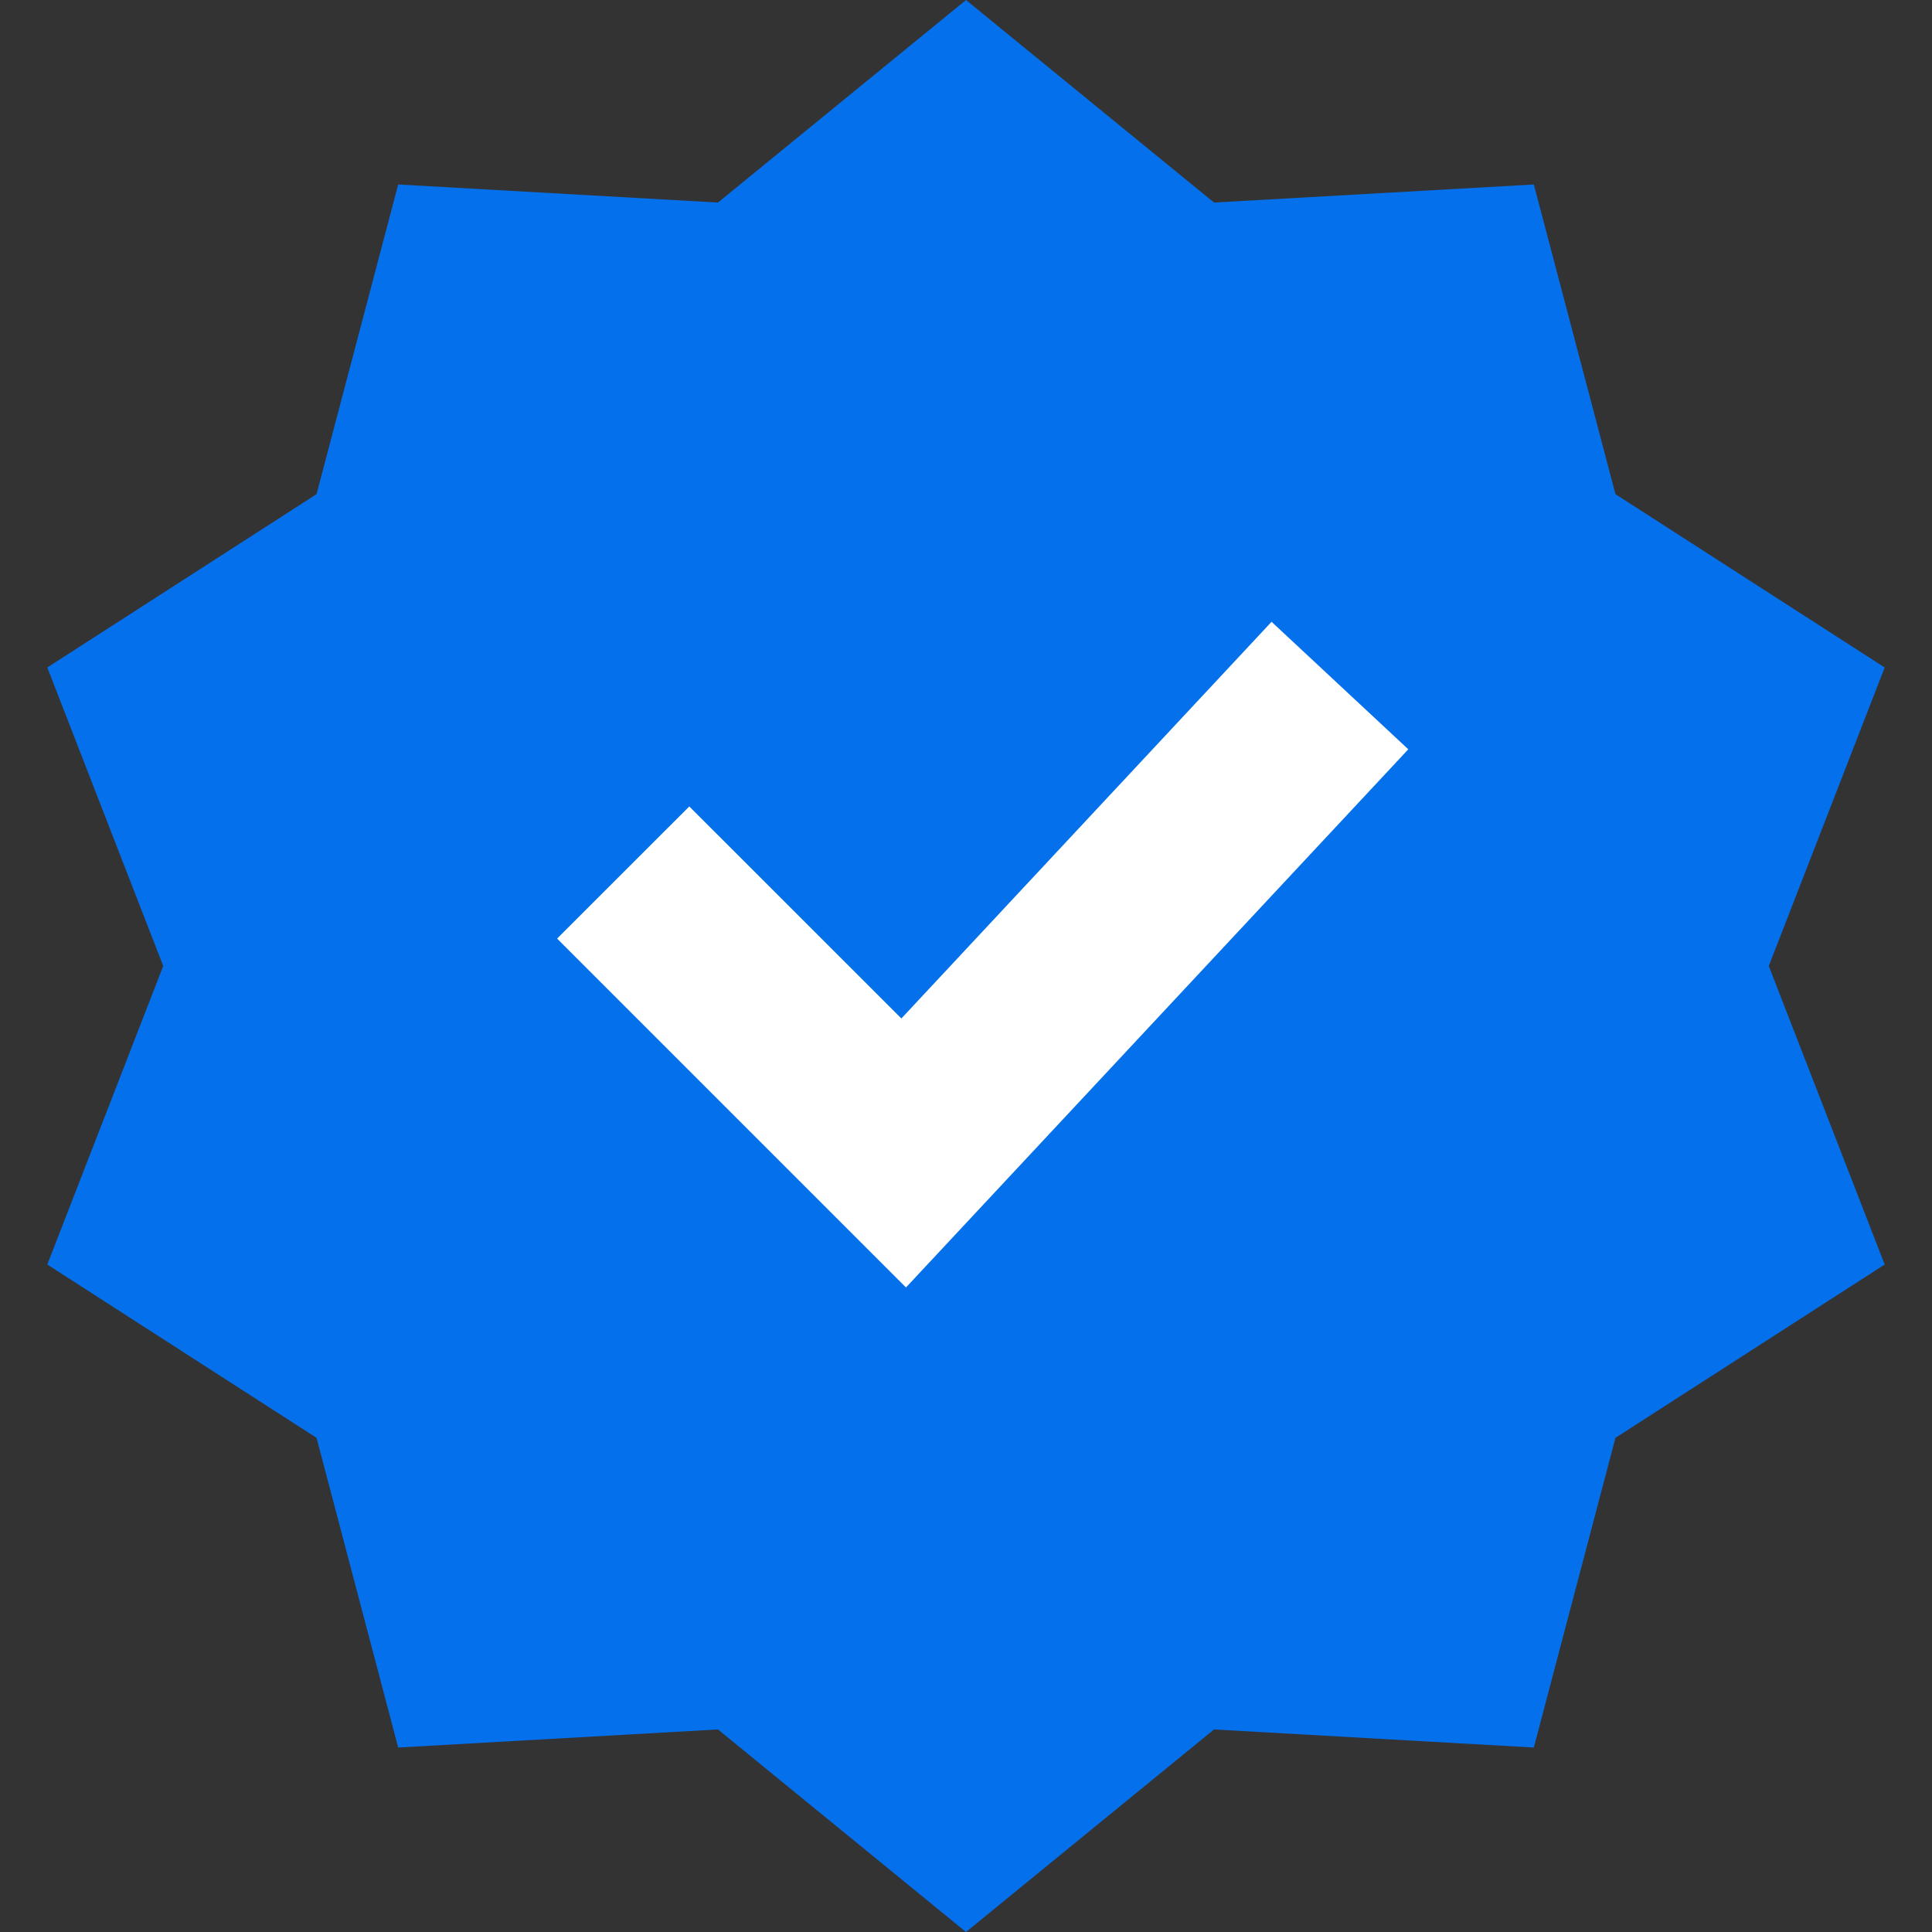 <svg width="31" height="31" viewBox="0 0 31 31" fill="none" xmlns="http://www.w3.org/2000/svg">
<rect x="0" y="0" width="31" height="31" fill="#333333" stroke="none"/>
<path d="M15.5 0L19.48 3.25L24.611 2.96L25.921 7.929L30.241 10.71L28.381 15.5L30.241 20.29L25.921 23.071L24.611 28.04L19.48 27.75L15.5 31L11.52 27.75L6.389 28.04L5.079 23.071L0.759 20.29L2.619 15.5L0.759 10.71L5.079 7.929L6.389 2.96L11.52 3.25L15.5 0Z" fill="#0570EB"/>
<path d="M8.939 15.06L11.06 12.94L14.463 16.342L20.403 9.977L22.597 12.023L14.537 20.658L8.939 15.06Z" fill="white"/>
</svg>
